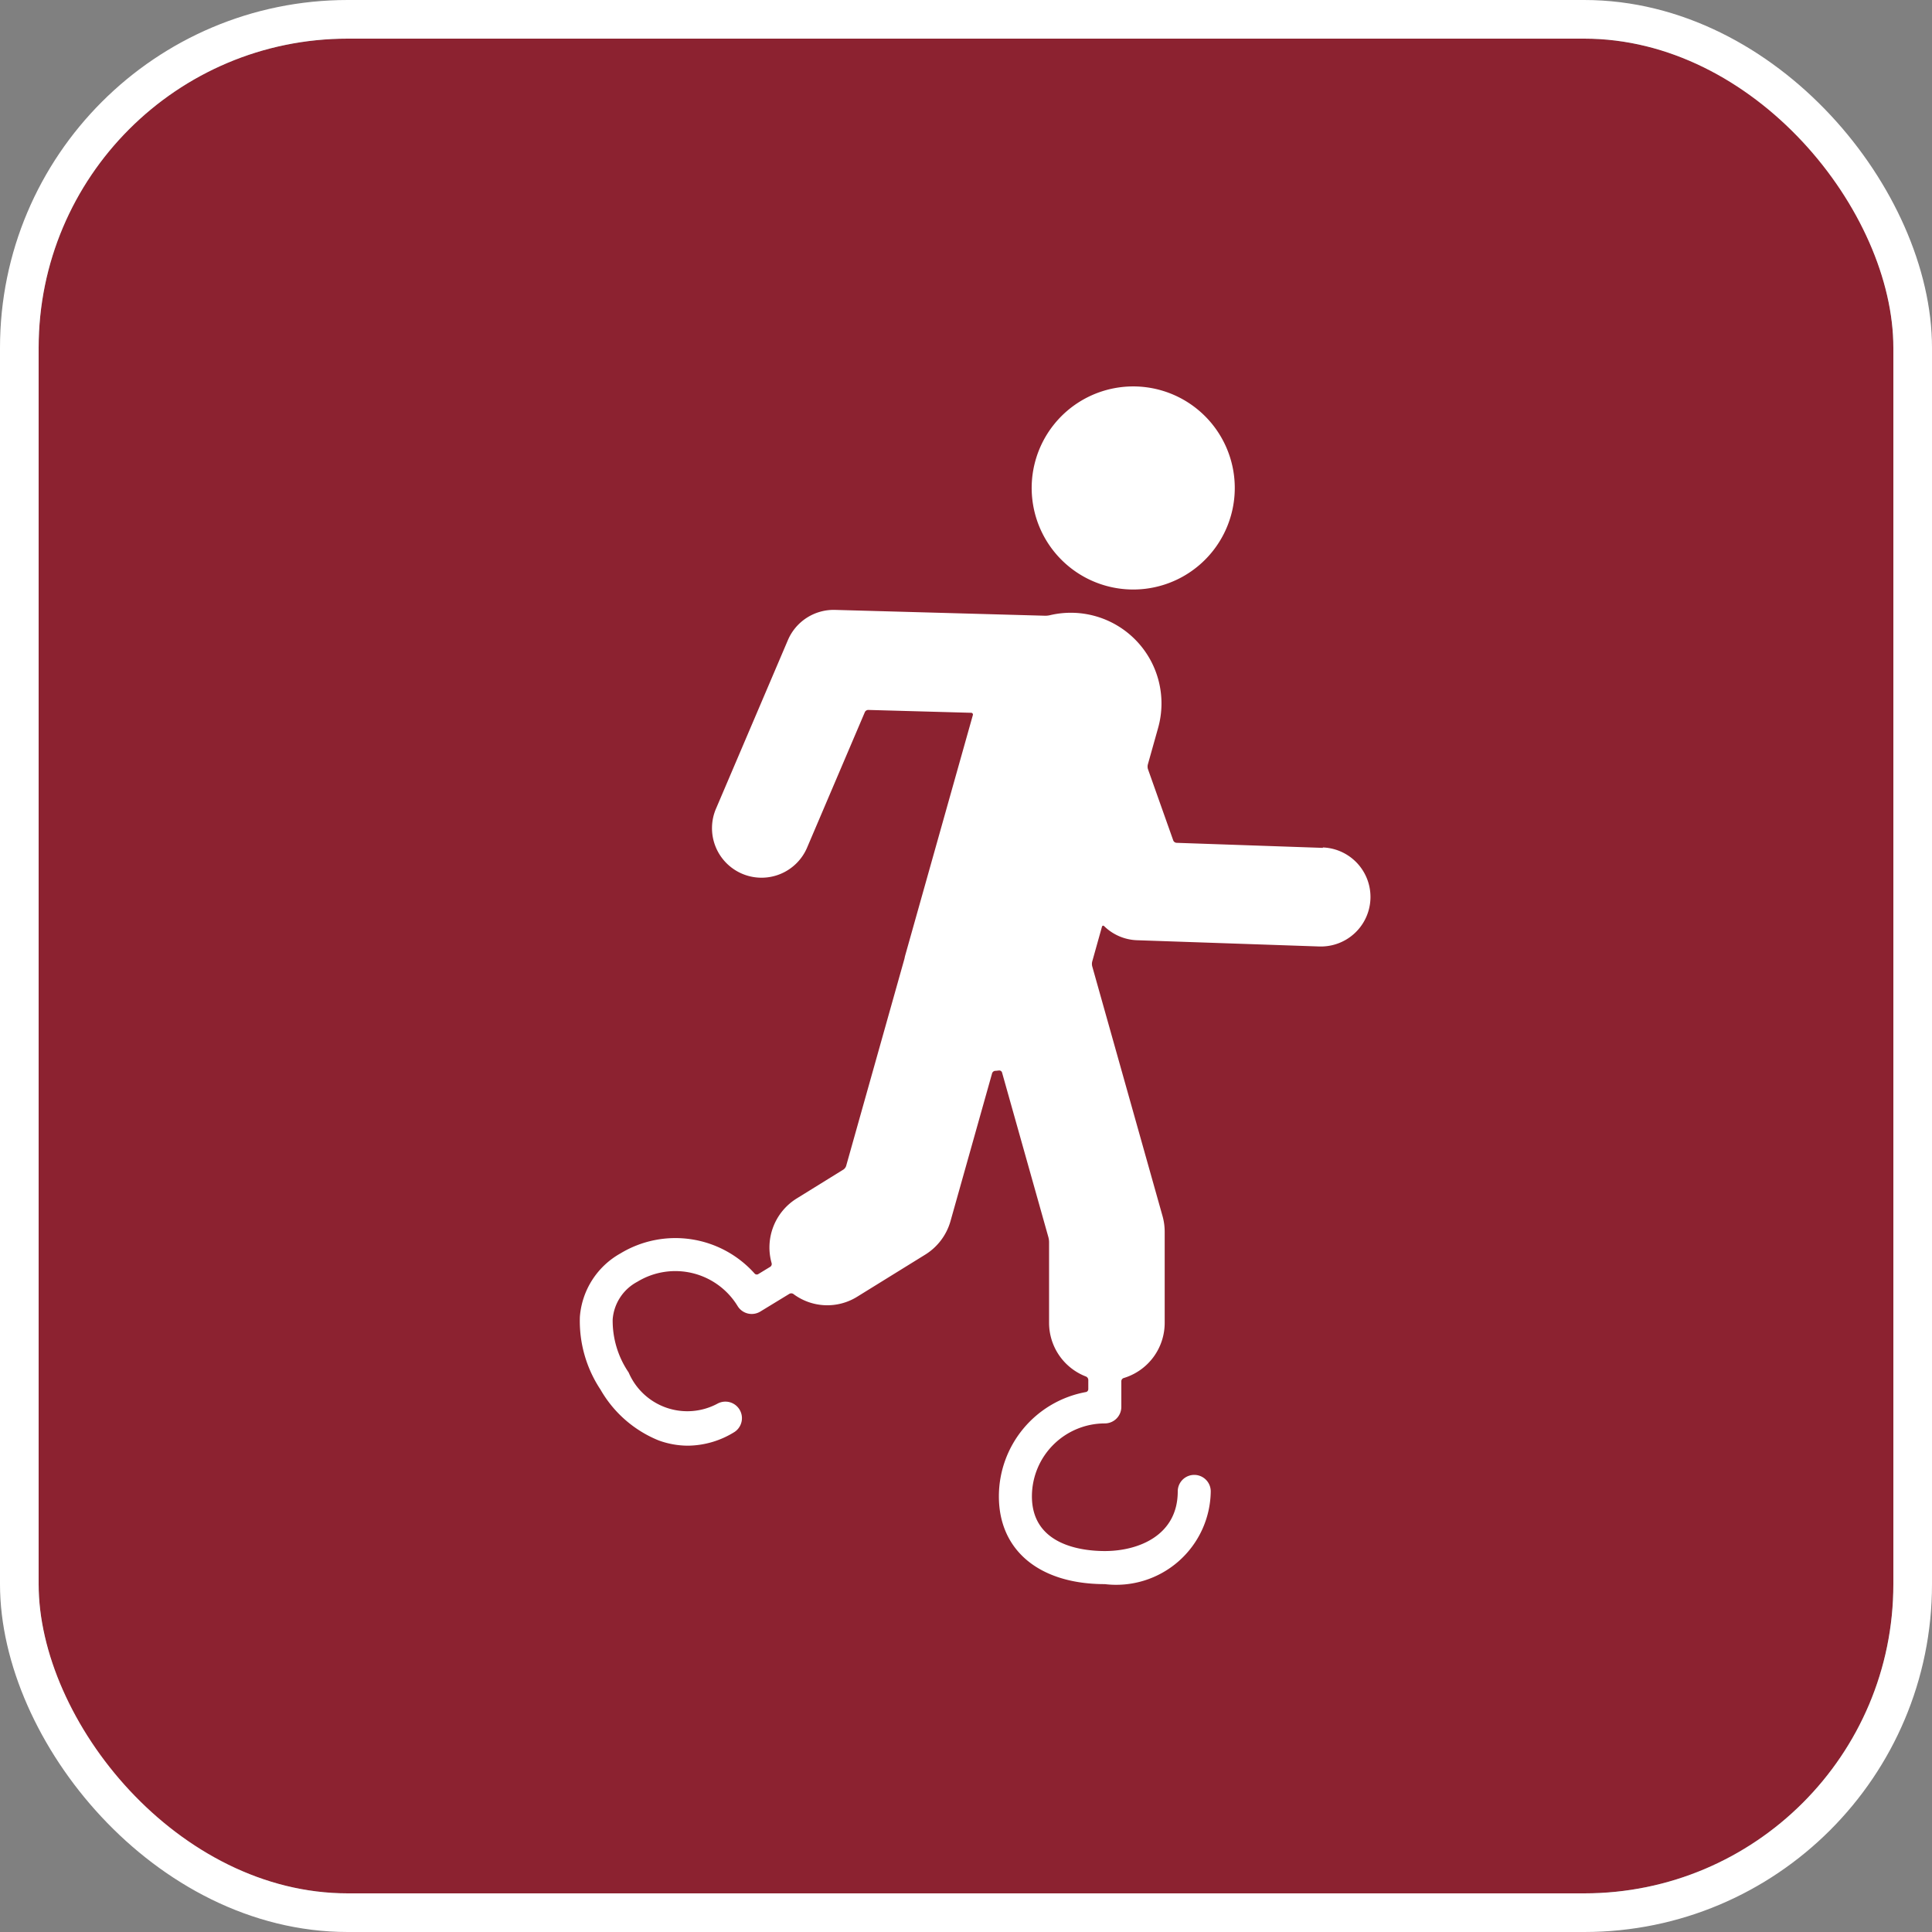 <svg xmlns="http://www.w3.org/2000/svg" width="50" height="50" viewBox="0 0 50 50"><rect x="0" y="0" width="50" height="50" fill="#808080" stroke="none"/><g transform="translate(-9526 457)"><g transform="translate(9527 -456)" fill="#8c2230" stroke="#fff" stroke-miterlimit="10" stroke-width="1"><rect width="48" height="48" rx="8" stroke="none"/><rect x="-0.5" y="-0.5" width="49" height="49" rx="8.5" fill="none"/></g><g transform="translate(9541 -447)"><path d="M67.276,131.158a2.628,2.628,0,1,0-1.817-3.241A2.628,2.628,0,0,0,67.276,131.158Z" transform="translate(-53.661 -126)" fill="#fff"/><path d="M65.725,141.489l-3.789-.131a.1.1,0,0,1-.082-.061l-.657-1.852a.23.23,0,0,1,0-.118l.263-.936a2.346,2.346,0,0,0-2.8-2.923.544.544,0,0,1-.122.013l-5.441-.151a1.289,1.289,0,0,0-1.215.779l-1.854,4.347a1.282,1.282,0,1,0,2.358,1.006l1.487-3.488a.1.1,0,0,1,.086-.055l2.663.074a.046.046,0,0,1,.045.061l-1.752,6.224c-.008.028-.012.056-.019.084l-1.508,5.359a.184.184,0,0,1-.069.092l-1.21.749a1.492,1.492,0,0,0-.649,1.676.086.086,0,0,1-.035.092l-.312.19a.075.075,0,0,1-.093-.014,2.748,2.748,0,0,0-3.476-.52,2.06,2.06,0,0,0-1.047,1.641,3.21,3.21,0,0,0,.534,1.882,3.056,3.056,0,0,0,1.5,1.313,2.216,2.216,0,0,0,.761.138,2.314,2.314,0,0,0,1.212-.358.428.428,0,0,0-.445-.73,1.651,1.651,0,0,1-2.3-.807,2.38,2.38,0,0,1-.413-1.373,1.207,1.207,0,0,1,.64-.975,1.888,1.888,0,0,1,2.593.629.428.428,0,0,0,.588.143l.751-.458a.1.1,0,0,1,.1,0,1.465,1.465,0,0,0,1.661.071l1.757-1.087a1.5,1.5,0,0,0,.653-.867l1.077-3.827a.093.093,0,0,1,.079-.062c.032,0,.064-.006.1-.009a.075.075,0,0,1,.078.053l1.2,4.264a.543.543,0,0,1,.017.122v2.094a1.489,1.489,0,0,0,.957,1.388.1.1,0,0,1,.058.083v.245a.077.077,0,0,1-.061.073,2.745,2.745,0,0,0-2.253,2.7c0,1.4,1.05,2.271,2.742,2.271a2.448,2.448,0,0,0,2.741-2.4.427.427,0,0,0-.854,0c0,1.14-1.017,1.544-1.887,1.544-.567,0-1.887-.138-1.887-1.416a1.889,1.889,0,0,1,1.887-1.887.428.428,0,0,0,.427-.427v-.668a.087.087,0,0,1,.06-.079,1.491,1.491,0,0,0,1.062-1.426v-2.362a1.5,1.5,0,0,0-.056-.405l-1.82-6.465a.26.26,0,0,1,0-.12l.252-.9c.009-.033.036-.039.06-.015a1.278,1.278,0,0,0,.846.362l4.724.162h.045a1.282,1.282,0,0,0,.043-2.563Z" transform="translate(-46.49 -129.546)" fill="#fff"/></g></g></svg>
